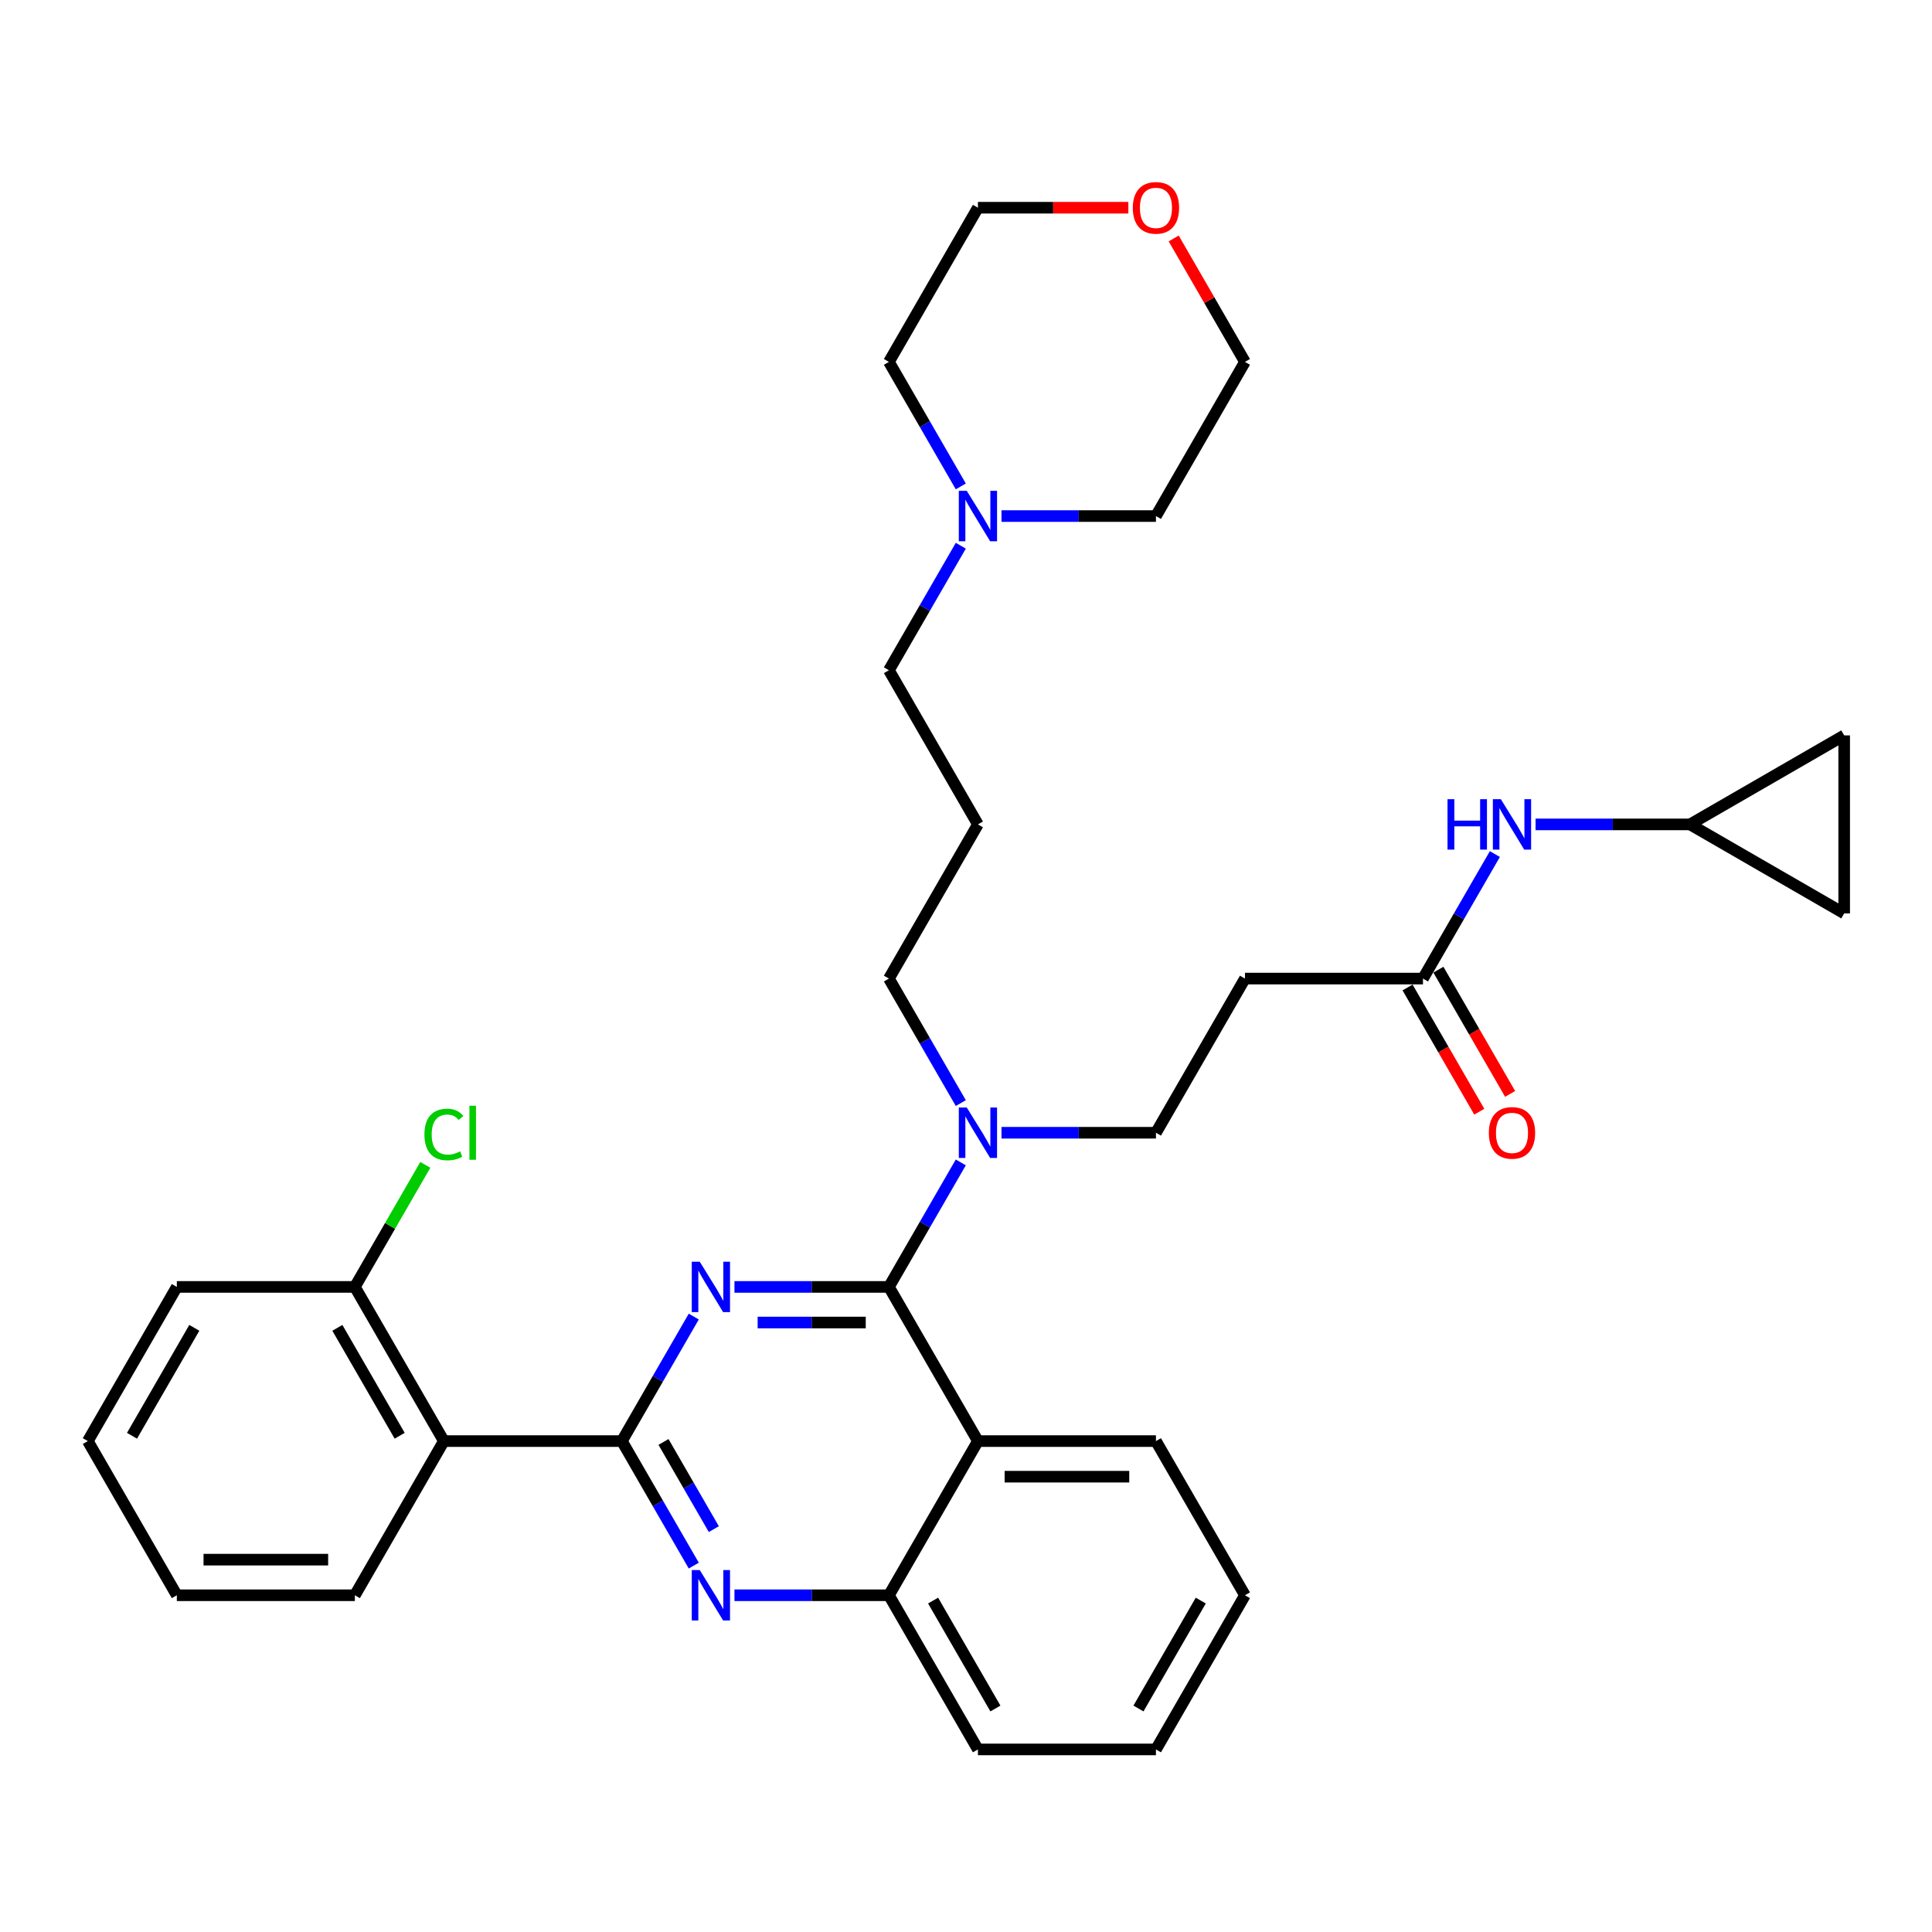 <?xml version='1.0' encoding='iso-8859-1'?>
<svg version='1.1' baseProfile='full'
              xmlns='http://www.w3.org/2000/svg'
                      xmlns:rdkit='http://www.rdkit.org/xml'
                      xmlns:xlink='http://www.w3.org/1999/xlink'
                  xml:space='preserve'
width='1000px' height='1000px' viewBox='0 0 1000 1000'>
<!-- END OF HEADER -->
<rect style='opacity:1.0;fill:#FFFFFF;stroke:none' width='1000' height='1000' x='0' y='0'> </rect>
<path class='bond-0' d='M 736.531,506.509 L 755.136,474.285' style='fill:none;fill-rule:evenodd;stroke:#000000;stroke-width:6px;stroke-linecap:butt;stroke-linejoin:miter;stroke-opacity:1' />
<path class='bond-0' d='M 755.136,474.285 L 773.74,442.062' style='fill:none;fill-rule:evenodd;stroke:#0000FF;stroke-width:6px;stroke-linecap:butt;stroke-linejoin:miter;stroke-opacity:1' />
<path class='bond-1' d='M 728.552,511.116 L 747.113,543.266' style='fill:none;fill-rule:evenodd;stroke:#000000;stroke-width:6px;stroke-linecap:butt;stroke-linejoin:miter;stroke-opacity:1' />
<path class='bond-1' d='M 747.113,543.266 L 765.675,575.416' style='fill:none;fill-rule:evenodd;stroke:#FF0000;stroke-width:6px;stroke-linecap:butt;stroke-linejoin:miter;stroke-opacity:1' />
<path class='bond-1' d='M 744.511,501.902 L 763.073,534.052' style='fill:none;fill-rule:evenodd;stroke:#000000;stroke-width:6px;stroke-linecap:butt;stroke-linejoin:miter;stroke-opacity:1' />
<path class='bond-1' d='M 763.073,534.052 L 781.635,566.202' style='fill:none;fill-rule:evenodd;stroke:#FF0000;stroke-width:6px;stroke-linecap:butt;stroke-linejoin:miter;stroke-opacity:1' />
<path class='bond-2' d='M 736.531,506.509 L 644.388,506.509' style='fill:none;fill-rule:evenodd;stroke:#000000;stroke-width:6px;stroke-linecap:butt;stroke-linejoin:miter;stroke-opacity:1' />
<path class='bond-3' d='M 794.803,426.71 L 834.775,426.71' style='fill:none;fill-rule:evenodd;stroke:#0000FF;stroke-width:6px;stroke-linecap:butt;stroke-linejoin:miter;stroke-opacity:1' />
<path class='bond-3' d='M 834.775,426.71 L 874.747,426.71' style='fill:none;fill-rule:evenodd;stroke:#000000;stroke-width:6px;stroke-linecap:butt;stroke-linejoin:miter;stroke-opacity:1' />
<path class='bond-4' d='M 874.747,426.71 L 954.545,380.639' style='fill:none;fill-rule:evenodd;stroke:#000000;stroke-width:6px;stroke-linecap:butt;stroke-linejoin:miter;stroke-opacity:1' />
<path class='bond-5' d='M 874.747,426.71 L 954.545,472.782' style='fill:none;fill-rule:evenodd;stroke:#000000;stroke-width:6px;stroke-linecap:butt;stroke-linejoin:miter;stroke-opacity:1' />
<path class='bond-6' d='M 954.545,380.639 L 954.545,472.782' style='fill:none;fill-rule:evenodd;stroke:#000000;stroke-width:6px;stroke-linecap:butt;stroke-linejoin:miter;stroke-opacity:1' />
<path class='bond-7' d='M 644.388,506.509 L 598.316,586.308' style='fill:none;fill-rule:evenodd;stroke:#000000;stroke-width:6px;stroke-linecap:butt;stroke-linejoin:miter;stroke-opacity:1' />
<path class='bond-8' d='M 598.316,586.308 L 558.344,586.308' style='fill:none;fill-rule:evenodd;stroke:#000000;stroke-width:6px;stroke-linecap:butt;stroke-linejoin:miter;stroke-opacity:1' />
<path class='bond-8' d='M 558.344,586.308 L 518.372,586.308' style='fill:none;fill-rule:evenodd;stroke:#0000FF;stroke-width:6px;stroke-linecap:butt;stroke-linejoin:miter;stroke-opacity:1' />
<path class='bond-9' d='M 497.309,570.957 L 478.705,538.733' style='fill:none;fill-rule:evenodd;stroke:#0000FF;stroke-width:6px;stroke-linecap:butt;stroke-linejoin:miter;stroke-opacity:1' />
<path class='bond-9' d='M 478.705,538.733 L 460.101,506.509' style='fill:none;fill-rule:evenodd;stroke:#000000;stroke-width:6px;stroke-linecap:butt;stroke-linejoin:miter;stroke-opacity:1' />
<path class='bond-10' d='M 497.309,601.659 L 478.705,633.883' style='fill:none;fill-rule:evenodd;stroke:#0000FF;stroke-width:6px;stroke-linecap:butt;stroke-linejoin:miter;stroke-opacity:1' />
<path class='bond-10' d='M 478.705,633.883 L 460.101,666.106' style='fill:none;fill-rule:evenodd;stroke:#000000;stroke-width:6px;stroke-linecap:butt;stroke-linejoin:miter;stroke-opacity:1' />
<path class='bond-11' d='M 644.388,825.704 L 598.316,905.502' style='fill:none;fill-rule:evenodd;stroke:#000000;stroke-width:6px;stroke-linecap:butt;stroke-linejoin:miter;stroke-opacity:1' />
<path class='bond-11' d='M 621.517,828.459 L 589.267,884.318' style='fill:none;fill-rule:evenodd;stroke:#000000;stroke-width:6px;stroke-linecap:butt;stroke-linejoin:miter;stroke-opacity:1' />
<path class='bond-12' d='M 644.388,825.704 L 598.316,745.905' style='fill:none;fill-rule:evenodd;stroke:#000000;stroke-width:6px;stroke-linecap:butt;stroke-linejoin:miter;stroke-opacity:1' />
<path class='bond-13' d='M 598.316,905.502 L 506.172,905.502' style='fill:none;fill-rule:evenodd;stroke:#000000;stroke-width:6px;stroke-linecap:butt;stroke-linejoin:miter;stroke-opacity:1' />
<path class='bond-14' d='M 506.172,905.502 L 460.101,825.704' style='fill:none;fill-rule:evenodd;stroke:#000000;stroke-width:6px;stroke-linecap:butt;stroke-linejoin:miter;stroke-opacity:1' />
<path class='bond-14' d='M 515.221,884.318 L 482.971,828.459' style='fill:none;fill-rule:evenodd;stroke:#000000;stroke-width:6px;stroke-linecap:butt;stroke-linejoin:miter;stroke-opacity:1' />
<path class='bond-15' d='M 598.316,745.905 L 506.172,745.905' style='fill:none;fill-rule:evenodd;stroke:#000000;stroke-width:6px;stroke-linecap:butt;stroke-linejoin:miter;stroke-opacity:1' />
<path class='bond-15' d='M 584.494,764.334 L 519.994,764.334' style='fill:none;fill-rule:evenodd;stroke:#000000;stroke-width:6px;stroke-linecap:butt;stroke-linejoin:miter;stroke-opacity:1' />
<path class='bond-16' d='M 506.172,745.905 L 460.101,825.704' style='fill:none;fill-rule:evenodd;stroke:#000000;stroke-width:6px;stroke-linecap:butt;stroke-linejoin:miter;stroke-opacity:1' />
<path class='bond-17' d='M 506.172,745.905 L 460.101,666.106' style='fill:none;fill-rule:evenodd;stroke:#000000;stroke-width:6px;stroke-linecap:butt;stroke-linejoin:miter;stroke-opacity:1' />
<path class='bond-18' d='M 460.101,825.704 L 420.129,825.704' style='fill:none;fill-rule:evenodd;stroke:#000000;stroke-width:6px;stroke-linecap:butt;stroke-linejoin:miter;stroke-opacity:1' />
<path class='bond-18' d='M 420.129,825.704 L 380.157,825.704' style='fill:none;fill-rule:evenodd;stroke:#0000FF;stroke-width:6px;stroke-linecap:butt;stroke-linejoin:miter;stroke-opacity:1' />
<path class='bond-19' d='M 359.094,810.353 L 340.49,778.129' style='fill:none;fill-rule:evenodd;stroke:#0000FF;stroke-width:6px;stroke-linecap:butt;stroke-linejoin:miter;stroke-opacity:1' />
<path class='bond-19' d='M 340.49,778.129 L 321.885,745.905' style='fill:none;fill-rule:evenodd;stroke:#000000;stroke-width:6px;stroke-linecap:butt;stroke-linejoin:miter;stroke-opacity:1' />
<path class='bond-19' d='M 369.473,791.471 L 356.449,768.915' style='fill:none;fill-rule:evenodd;stroke:#0000FF;stroke-width:6px;stroke-linecap:butt;stroke-linejoin:miter;stroke-opacity:1' />
<path class='bond-19' d='M 356.449,768.915 L 343.426,746.358' style='fill:none;fill-rule:evenodd;stroke:#000000;stroke-width:6px;stroke-linecap:butt;stroke-linejoin:miter;stroke-opacity:1' />
<path class='bond-20' d='M 321.885,745.905 L 340.49,713.681' style='fill:none;fill-rule:evenodd;stroke:#000000;stroke-width:6px;stroke-linecap:butt;stroke-linejoin:miter;stroke-opacity:1' />
<path class='bond-20' d='M 340.49,713.681 L 359.094,681.458' style='fill:none;fill-rule:evenodd;stroke:#0000FF;stroke-width:6px;stroke-linecap:butt;stroke-linejoin:miter;stroke-opacity:1' />
<path class='bond-21' d='M 321.885,745.905 L 229.742,745.905' style='fill:none;fill-rule:evenodd;stroke:#000000;stroke-width:6px;stroke-linecap:butt;stroke-linejoin:miter;stroke-opacity:1' />
<path class='bond-22' d='M 380.157,666.106 L 420.129,666.106' style='fill:none;fill-rule:evenodd;stroke:#0000FF;stroke-width:6px;stroke-linecap:butt;stroke-linejoin:miter;stroke-opacity:1' />
<path class='bond-22' d='M 420.129,666.106 L 460.101,666.106' style='fill:none;fill-rule:evenodd;stroke:#000000;stroke-width:6px;stroke-linecap:butt;stroke-linejoin:miter;stroke-opacity:1' />
<path class='bond-22' d='M 392.148,684.535 L 420.129,684.535' style='fill:none;fill-rule:evenodd;stroke:#0000FF;stroke-width:6px;stroke-linecap:butt;stroke-linejoin:miter;stroke-opacity:1' />
<path class='bond-22' d='M 420.129,684.535 L 448.109,684.535' style='fill:none;fill-rule:evenodd;stroke:#000000;stroke-width:6px;stroke-linecap:butt;stroke-linejoin:miter;stroke-opacity:1' />
<path class='bond-23' d='M 460.101,346.912 L 506.172,426.71' style='fill:none;fill-rule:evenodd;stroke:#000000;stroke-width:6px;stroke-linecap:butt;stroke-linejoin:miter;stroke-opacity:1' />
<path class='bond-24' d='M 460.101,346.912 L 478.705,314.688' style='fill:none;fill-rule:evenodd;stroke:#000000;stroke-width:6px;stroke-linecap:butt;stroke-linejoin:miter;stroke-opacity:1' />
<path class='bond-24' d='M 478.705,314.688 L 497.309,282.464' style='fill:none;fill-rule:evenodd;stroke:#0000FF;stroke-width:6px;stroke-linecap:butt;stroke-linejoin:miter;stroke-opacity:1' />
<path class='bond-25' d='M 460.101,506.509 L 506.172,426.71' style='fill:none;fill-rule:evenodd;stroke:#000000;stroke-width:6px;stroke-linecap:butt;stroke-linejoin:miter;stroke-opacity:1' />
<path class='bond-26' d='M 518.372,267.113 L 558.344,267.113' style='fill:none;fill-rule:evenodd;stroke:#0000FF;stroke-width:6px;stroke-linecap:butt;stroke-linejoin:miter;stroke-opacity:1' />
<path class='bond-26' d='M 558.344,267.113 L 598.316,267.113' style='fill:none;fill-rule:evenodd;stroke:#000000;stroke-width:6px;stroke-linecap:butt;stroke-linejoin:miter;stroke-opacity:1' />
<path class='bond-27' d='M 497.309,251.762 L 478.705,219.538' style='fill:none;fill-rule:evenodd;stroke:#0000FF;stroke-width:6px;stroke-linecap:butt;stroke-linejoin:miter;stroke-opacity:1' />
<path class='bond-27' d='M 478.705,219.538 L 460.101,187.314' style='fill:none;fill-rule:evenodd;stroke:#000000;stroke-width:6px;stroke-linecap:butt;stroke-linejoin:miter;stroke-opacity:1' />
<path class='bond-28' d='M 598.316,267.113 L 644.388,187.314' style='fill:none;fill-rule:evenodd;stroke:#000000;stroke-width:6px;stroke-linecap:butt;stroke-linejoin:miter;stroke-opacity:1' />
<path class='bond-29' d='M 644.388,187.314 L 625.943,155.367' style='fill:none;fill-rule:evenodd;stroke:#000000;stroke-width:6px;stroke-linecap:butt;stroke-linejoin:miter;stroke-opacity:1' />
<path class='bond-29' d='M 625.943,155.367 L 607.498,123.42' style='fill:none;fill-rule:evenodd;stroke:#FF0000;stroke-width:6px;stroke-linecap:butt;stroke-linejoin:miter;stroke-opacity:1' />
<path class='bond-30' d='M 584.034,107.516 L 545.103,107.516' style='fill:none;fill-rule:evenodd;stroke:#FF0000;stroke-width:6px;stroke-linecap:butt;stroke-linejoin:miter;stroke-opacity:1' />
<path class='bond-30' d='M 545.103,107.516 L 506.172,107.516' style='fill:none;fill-rule:evenodd;stroke:#000000;stroke-width:6px;stroke-linecap:butt;stroke-linejoin:miter;stroke-opacity:1' />
<path class='bond-31' d='M 229.742,745.905 L 183.67,666.106' style='fill:none;fill-rule:evenodd;stroke:#000000;stroke-width:6px;stroke-linecap:butt;stroke-linejoin:miter;stroke-opacity:1' />
<path class='bond-31' d='M 206.871,743.15 L 174.621,687.291' style='fill:none;fill-rule:evenodd;stroke:#000000;stroke-width:6px;stroke-linecap:butt;stroke-linejoin:miter;stroke-opacity:1' />
<path class='bond-32' d='M 229.742,745.905 L 183.67,825.704' style='fill:none;fill-rule:evenodd;stroke:#000000;stroke-width:6px;stroke-linecap:butt;stroke-linejoin:miter;stroke-opacity:1' />
<path class='bond-33' d='M 183.67,666.106 L 201.907,634.518' style='fill:none;fill-rule:evenodd;stroke:#000000;stroke-width:6px;stroke-linecap:butt;stroke-linejoin:miter;stroke-opacity:1' />
<path class='bond-33' d='M 201.907,634.518 L 220.145,602.93' style='fill:none;fill-rule:evenodd;stroke:#00CC00;stroke-width:6px;stroke-linecap:butt;stroke-linejoin:miter;stroke-opacity:1' />
<path class='bond-34' d='M 183.67,666.106 L 91.526,666.106' style='fill:none;fill-rule:evenodd;stroke:#000000;stroke-width:6px;stroke-linecap:butt;stroke-linejoin:miter;stroke-opacity:1' />
<path class='bond-35' d='M 183.67,825.704 L 91.526,825.704' style='fill:none;fill-rule:evenodd;stroke:#000000;stroke-width:6px;stroke-linecap:butt;stroke-linejoin:miter;stroke-opacity:1' />
<path class='bond-35' d='M 169.848,807.275 L 105.348,807.275' style='fill:none;fill-rule:evenodd;stroke:#000000;stroke-width:6px;stroke-linecap:butt;stroke-linejoin:miter;stroke-opacity:1' />
<path class='bond-36' d='M 91.526,666.106 L 45.455,745.905' style='fill:none;fill-rule:evenodd;stroke:#000000;stroke-width:6px;stroke-linecap:butt;stroke-linejoin:miter;stroke-opacity:1' />
<path class='bond-36' d='M 100.575,687.291 L 68.325,743.15' style='fill:none;fill-rule:evenodd;stroke:#000000;stroke-width:6px;stroke-linecap:butt;stroke-linejoin:miter;stroke-opacity:1' />
<path class='bond-37' d='M 91.526,825.704 L 45.455,745.905' style='fill:none;fill-rule:evenodd;stroke:#000000;stroke-width:6px;stroke-linecap:butt;stroke-linejoin:miter;stroke-opacity:1' />
<path class='bond-38' d='M 506.172,107.516 L 460.101,187.314' style='fill:none;fill-rule:evenodd;stroke:#000000;stroke-width:6px;stroke-linecap:butt;stroke-linejoin:miter;stroke-opacity:1' />
<path  class='atom-1' d='M 749.229 413.663
L 752.767 413.663
L 752.767 424.757
L 766.109 424.757
L 766.109 413.663
L 769.648 413.663
L 769.648 439.758
L 766.109 439.758
L 766.109 427.706
L 752.767 427.706
L 752.767 439.758
L 749.229 439.758
L 749.229 413.663
' fill='#0000FF'/>
<path  class='atom-1' d='M 776.835 413.663
L 785.386 427.484
Q 786.234 428.848, 787.597 431.318
Q 788.961 433.787, 789.035 433.934
L 789.035 413.663
L 792.499 413.663
L 792.499 439.758
L 788.924 439.758
L 779.747 424.646
Q 778.678 422.877, 777.535 420.85
Q 776.43 418.823, 776.098 418.196
L 776.098 439.758
L 772.707 439.758
L 772.707 413.663
L 776.835 413.663
' fill='#0000FF'/>
<path  class='atom-2' d='M 770.625 586.381
Q 770.625 580.116, 773.721 576.614
Q 776.817 573.113, 782.603 573.113
Q 788.39 573.113, 791.486 576.614
Q 794.582 580.116, 794.582 586.381
Q 794.582 592.721, 791.449 596.333
Q 788.316 599.908, 782.603 599.908
Q 776.853 599.908, 773.721 596.333
Q 770.625 592.758, 770.625 586.381
M 782.603 596.96
Q 786.584 596.96, 788.722 594.306
Q 790.896 591.615, 790.896 586.381
Q 790.896 581.258, 788.722 578.678
Q 786.584 576.061, 782.603 576.061
Q 778.623 576.061, 776.448 578.641
Q 774.31 581.221, 774.31 586.381
Q 774.31 591.652, 776.448 594.306
Q 778.623 596.96, 782.603 596.96
' fill='#FF0000'/>
<path  class='atom-7' d='M 500.404 573.26
L 508.955 587.082
Q 509.803 588.446, 511.167 590.915
Q 512.53 593.384, 512.604 593.532
L 512.604 573.26
L 516.069 573.26
L 516.069 599.355
L 512.493 599.355
L 503.316 584.244
Q 502.247 582.475, 501.105 580.447
Q 499.999 578.42, 499.667 577.794
L 499.667 599.355
L 496.276 599.355
L 496.276 573.26
L 500.404 573.26
' fill='#0000FF'/>
<path  class='atom-14' d='M 362.189 812.656
L 370.74 826.478
Q 371.588 827.842, 372.951 830.311
Q 374.315 832.78, 374.389 832.928
L 374.389 812.656
L 377.853 812.656
L 377.853 838.751
L 374.278 838.751
L 365.101 823.64
Q 364.032 821.871, 362.889 819.843
Q 361.783 817.816, 361.452 817.19
L 361.452 838.751
L 358.061 838.751
L 358.061 812.656
L 362.189 812.656
' fill='#0000FF'/>
<path  class='atom-16' d='M 362.189 653.059
L 370.74 666.88
Q 371.588 668.244, 372.951 670.714
Q 374.315 673.183, 374.389 673.331
L 374.389 653.059
L 377.853 653.059
L 377.853 679.154
L 374.278 679.154
L 365.101 664.042
Q 364.032 662.273, 362.889 660.246
Q 361.783 658.219, 361.452 657.592
L 361.452 679.154
L 358.061 679.154
L 358.061 653.059
L 362.189 653.059
' fill='#0000FF'/>
<path  class='atom-21' d='M 500.404 254.066
L 508.955 267.887
Q 509.803 269.251, 511.167 271.72
Q 512.53 274.19, 512.604 274.337
L 512.604 254.066
L 516.069 254.066
L 516.069 280.161
L 512.493 280.161
L 503.316 265.049
Q 502.247 263.28, 501.105 261.253
Q 499.999 259.226, 499.667 258.599
L 499.667 280.161
L 496.276 280.161
L 496.276 254.066
L 500.404 254.066
' fill='#0000FF'/>
<path  class='atom-24' d='M 586.337 107.589
Q 586.337 101.324, 589.433 97.822
Q 592.529 94.321, 598.316 94.321
Q 604.103 94.321, 607.199 97.822
Q 610.295 101.324, 610.295 107.589
Q 610.295 113.929, 607.162 117.541
Q 604.029 121.116, 598.316 121.116
Q 592.566 121.116, 589.433 117.541
Q 586.337 113.966, 586.337 107.589
M 598.316 118.167
Q 602.297 118.167, 604.434 115.514
Q 606.609 112.823, 606.609 107.589
Q 606.609 102.466, 604.434 99.886
Q 602.297 97.269, 598.316 97.269
Q 594.335 97.269, 592.161 99.849
Q 590.023 102.429, 590.023 107.589
Q 590.023 112.86, 592.161 115.514
Q 594.335 118.167, 598.316 118.167
' fill='#FF0000'/>
<path  class='atom-27' d='M 219.68 587.211
Q 219.68 580.724, 222.702 577.333
Q 225.761 573.905, 231.548 573.905
Q 236.929 573.905, 239.804 577.702
L 237.371 579.692
Q 235.27 576.928, 231.548 576.928
Q 227.604 576.928, 225.503 579.581
Q 223.439 582.198, 223.439 587.211
Q 223.439 592.371, 225.577 595.025
Q 227.751 597.678, 231.953 597.678
Q 234.828 597.678, 238.182 595.946
L 239.214 598.71
Q 237.85 599.595, 235.786 600.111
Q 233.722 600.627, 231.437 600.627
Q 225.761 600.627, 222.702 597.162
Q 219.68 593.698, 219.68 587.211
' fill='#00CC00'/>
<path  class='atom-27' d='M 242.974 572.32
L 246.364 572.32
L 246.364 600.295
L 242.974 600.295
L 242.974 572.32
' fill='#00CC00'/>
</svg>
